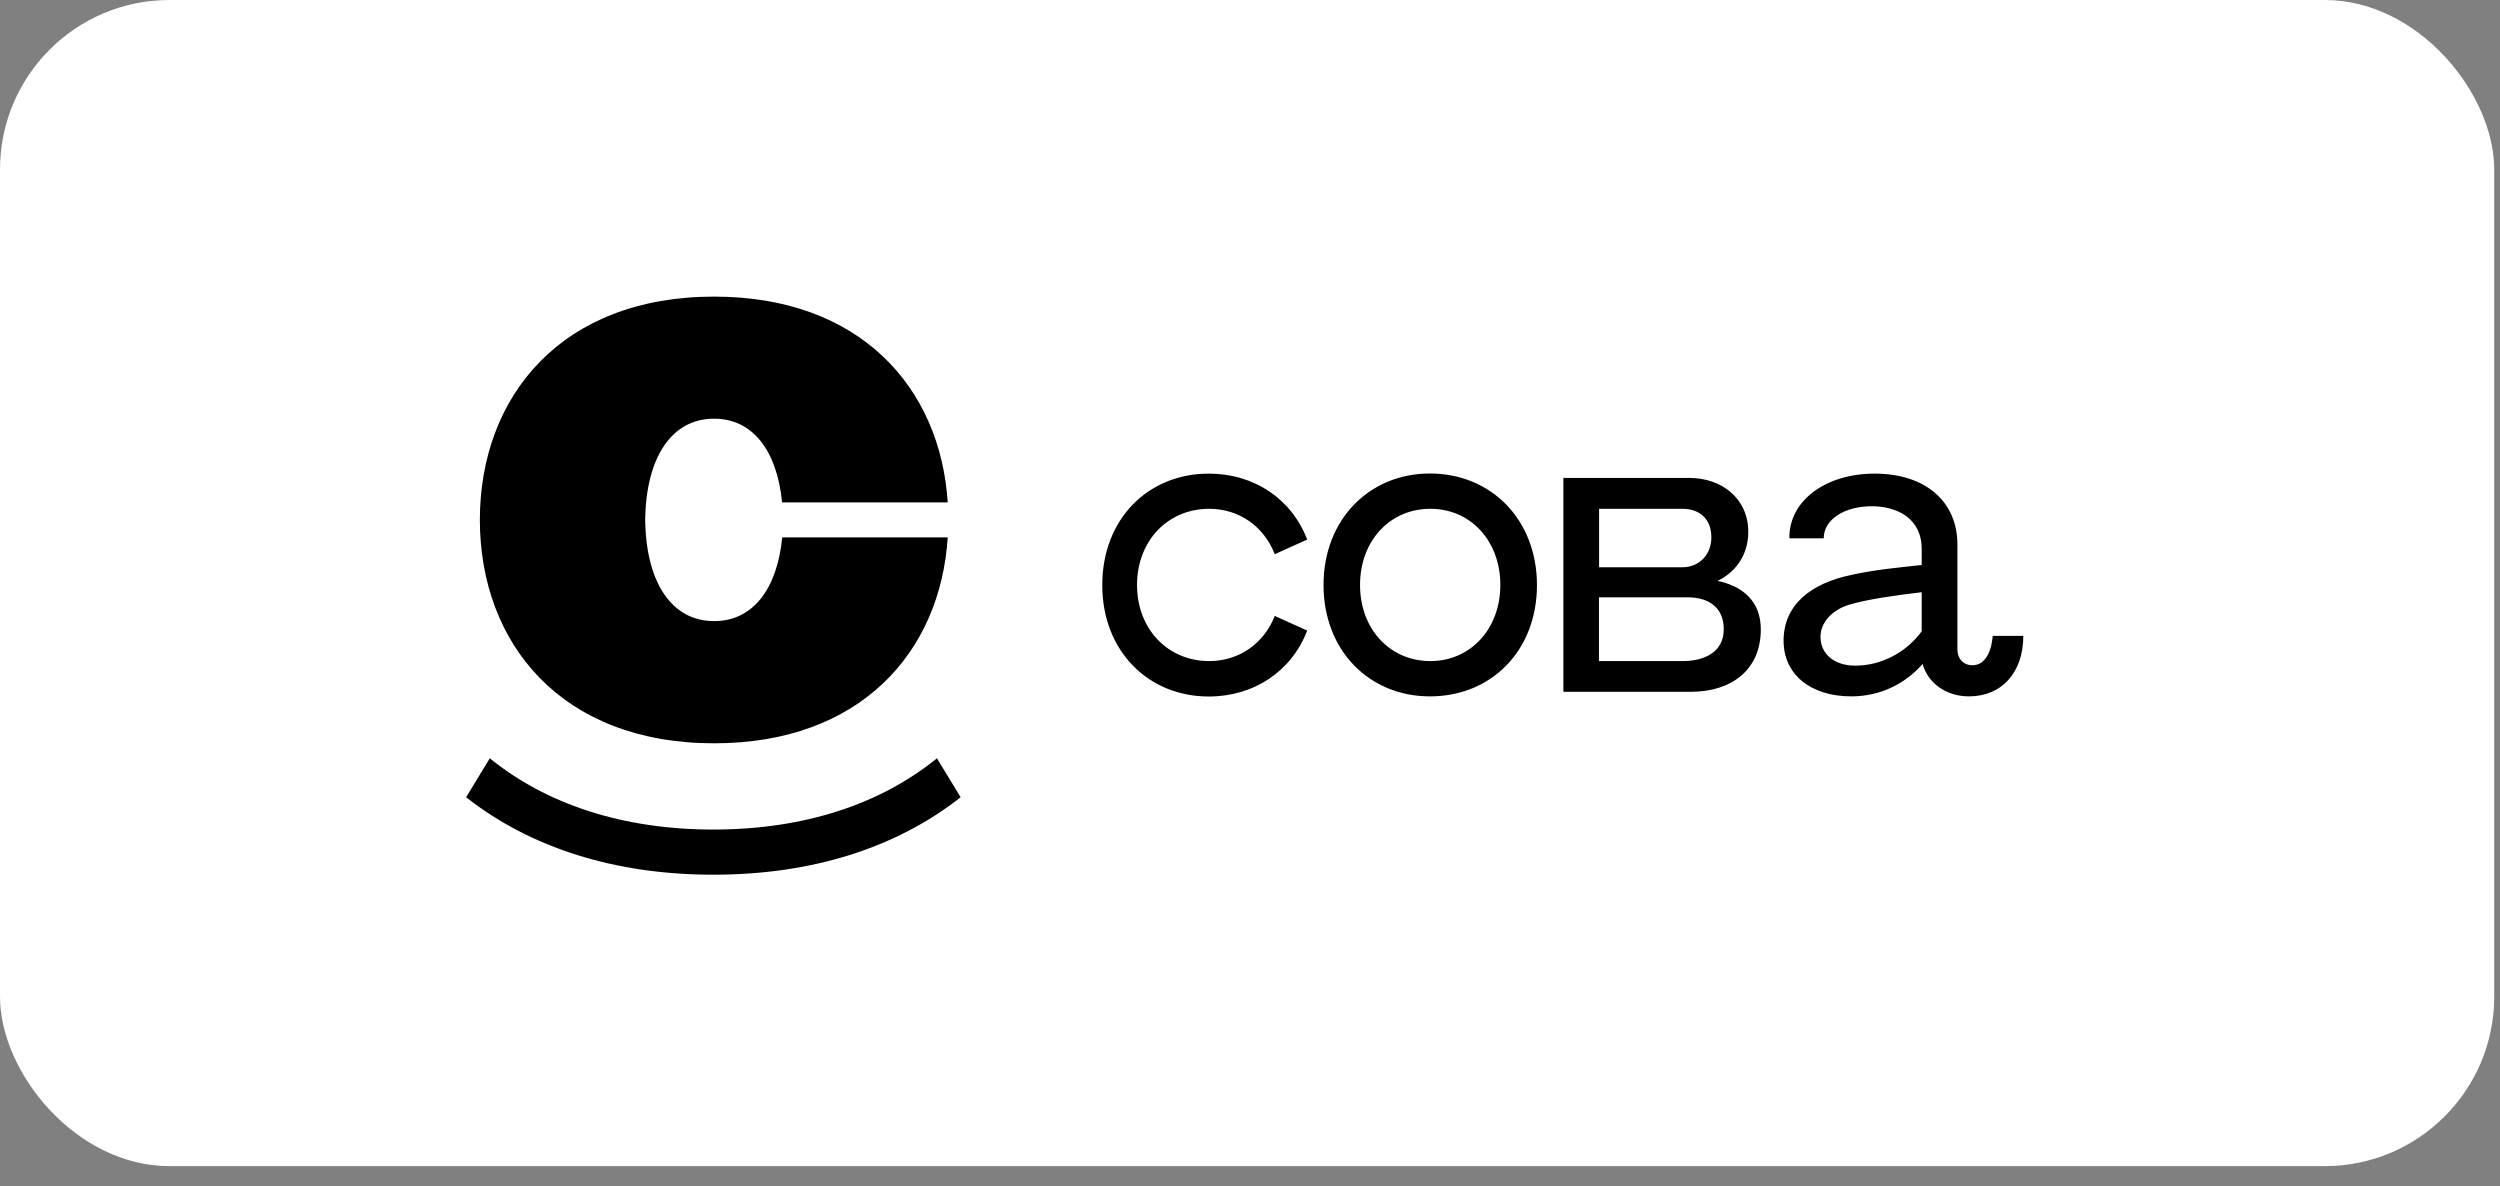 <?xml version="1.0" encoding="UTF-8"?> <svg xmlns="http://www.w3.org/2000/svg" width="118" height="56" viewBox="0 0 118 56" fill="none"><rect x="0" y="0" width="118" height="56" fill="#808080" stroke="none"/><rect width="117.727" height="55.041" rx="8" fill="white"></rect><g clip-path="url(#clip0_1966_9772)"><path d="M67.514 31.203C65.6 31.203 64.194 29.689 64.194 27.609C64.194 25.529 65.6 24.015 67.514 24.015C69.41 24.015 70.816 25.529 70.816 27.609C70.816 29.689 69.403 31.203 67.514 31.203ZM67.495 22.349C64.633 22.349 62.471 24.518 62.471 27.609C62.471 30.719 64.64 32.869 67.495 32.869C70.377 32.869 72.545 30.726 72.545 27.609C72.539 24.518 70.377 22.349 67.495 22.349ZM79.427 31.203H75.471V28.194H79.656C80.75 28.194 81.361 28.76 81.361 29.689C81.368 30.827 80.375 31.203 79.427 31.203ZM75.477 24.015H79.408C80.21 24.015 80.776 24.48 80.776 25.364C80.776 26.14 80.248 26.776 79.389 26.776H75.477V24.015ZM81.068 27.418C81.87 27.037 82.519 26.242 82.519 25.103C82.519 23.526 81.259 22.559 79.745 22.559H73.792V32.653H79.809C81.724 32.653 83.11 31.622 83.11 29.708C83.11 28.385 82.271 27.673 81.068 27.418ZM57.077 31.203C55.118 31.203 53.668 29.689 53.668 27.609C53.668 25.529 55.118 24.015 57.077 24.015C58.489 24.015 59.666 24.855 60.168 26.159L61.701 25.466C60.963 23.551 59.202 22.355 57.052 22.355C54.19 22.355 52.027 24.499 52.027 27.616C52.027 30.726 54.196 32.875 57.052 32.875C59.195 32.875 60.963 31.68 61.701 29.765L60.168 29.072C59.666 30.363 58.489 31.203 57.077 31.203ZM94.056 30.013C93.986 30.866 93.643 31.4 93.102 31.4C92.663 31.4 92.39 31.082 92.39 30.662V25.701C92.39 23.704 90.92 22.355 88.478 22.355C86.188 22.355 84.459 23.615 84.459 25.364C84.459 25.37 84.459 25.389 84.465 25.408H86.08C86.08 24.524 87.047 23.895 88.351 23.895C89.508 23.895 90.704 24.442 90.704 25.911V26.668C89.528 26.795 88.453 26.897 87.403 27.132C85.451 27.533 84.185 28.563 84.185 30.242C84.185 31.82 85.444 32.869 87.384 32.869C88.707 32.869 89.909 32.303 90.749 31.336C90.959 32.157 91.779 32.869 92.937 32.869C94.489 32.869 95.5 31.737 95.5 30.013H94.056ZM90.704 29.797C89.986 30.783 88.809 31.419 87.568 31.419C86.583 31.419 85.927 30.872 85.927 30.052C85.927 29.403 86.456 28.767 87.359 28.519C88.16 28.29 89.439 28.099 90.704 27.953V29.797Z" fill="black"></path><path d="M44.732 25.372C44.382 30.804 40.591 35.084 33.709 35.084C26.484 35.084 22.655 30.365 22.649 24.539C22.655 18.719 26.484 14 33.709 14C40.591 14 44.382 18.28 44.732 23.712H36.915C36.673 21.251 35.516 19.762 33.709 19.762H33.703C31.706 19.762 30.491 21.581 30.453 24.539C30.491 27.497 31.706 29.316 33.703 29.316H33.716C35.516 29.316 36.68 27.827 36.921 25.366H44.732V25.372ZM44.223 35.791C41.564 37.953 37.964 39.155 33.671 39.155C29.384 39.155 25.778 37.953 23.119 35.791L22 37.629C25.047 40.026 29.035 41.286 33.671 41.286C38.308 41.286 42.302 40.026 45.342 37.629L44.223 35.791Z" fill="black"></path></g><defs><clipPath id="clip0_1966_9772"><rect width="73.5" height="27.286" fill="white" transform="translate(22 14)"></rect></clipPath></defs></svg> 